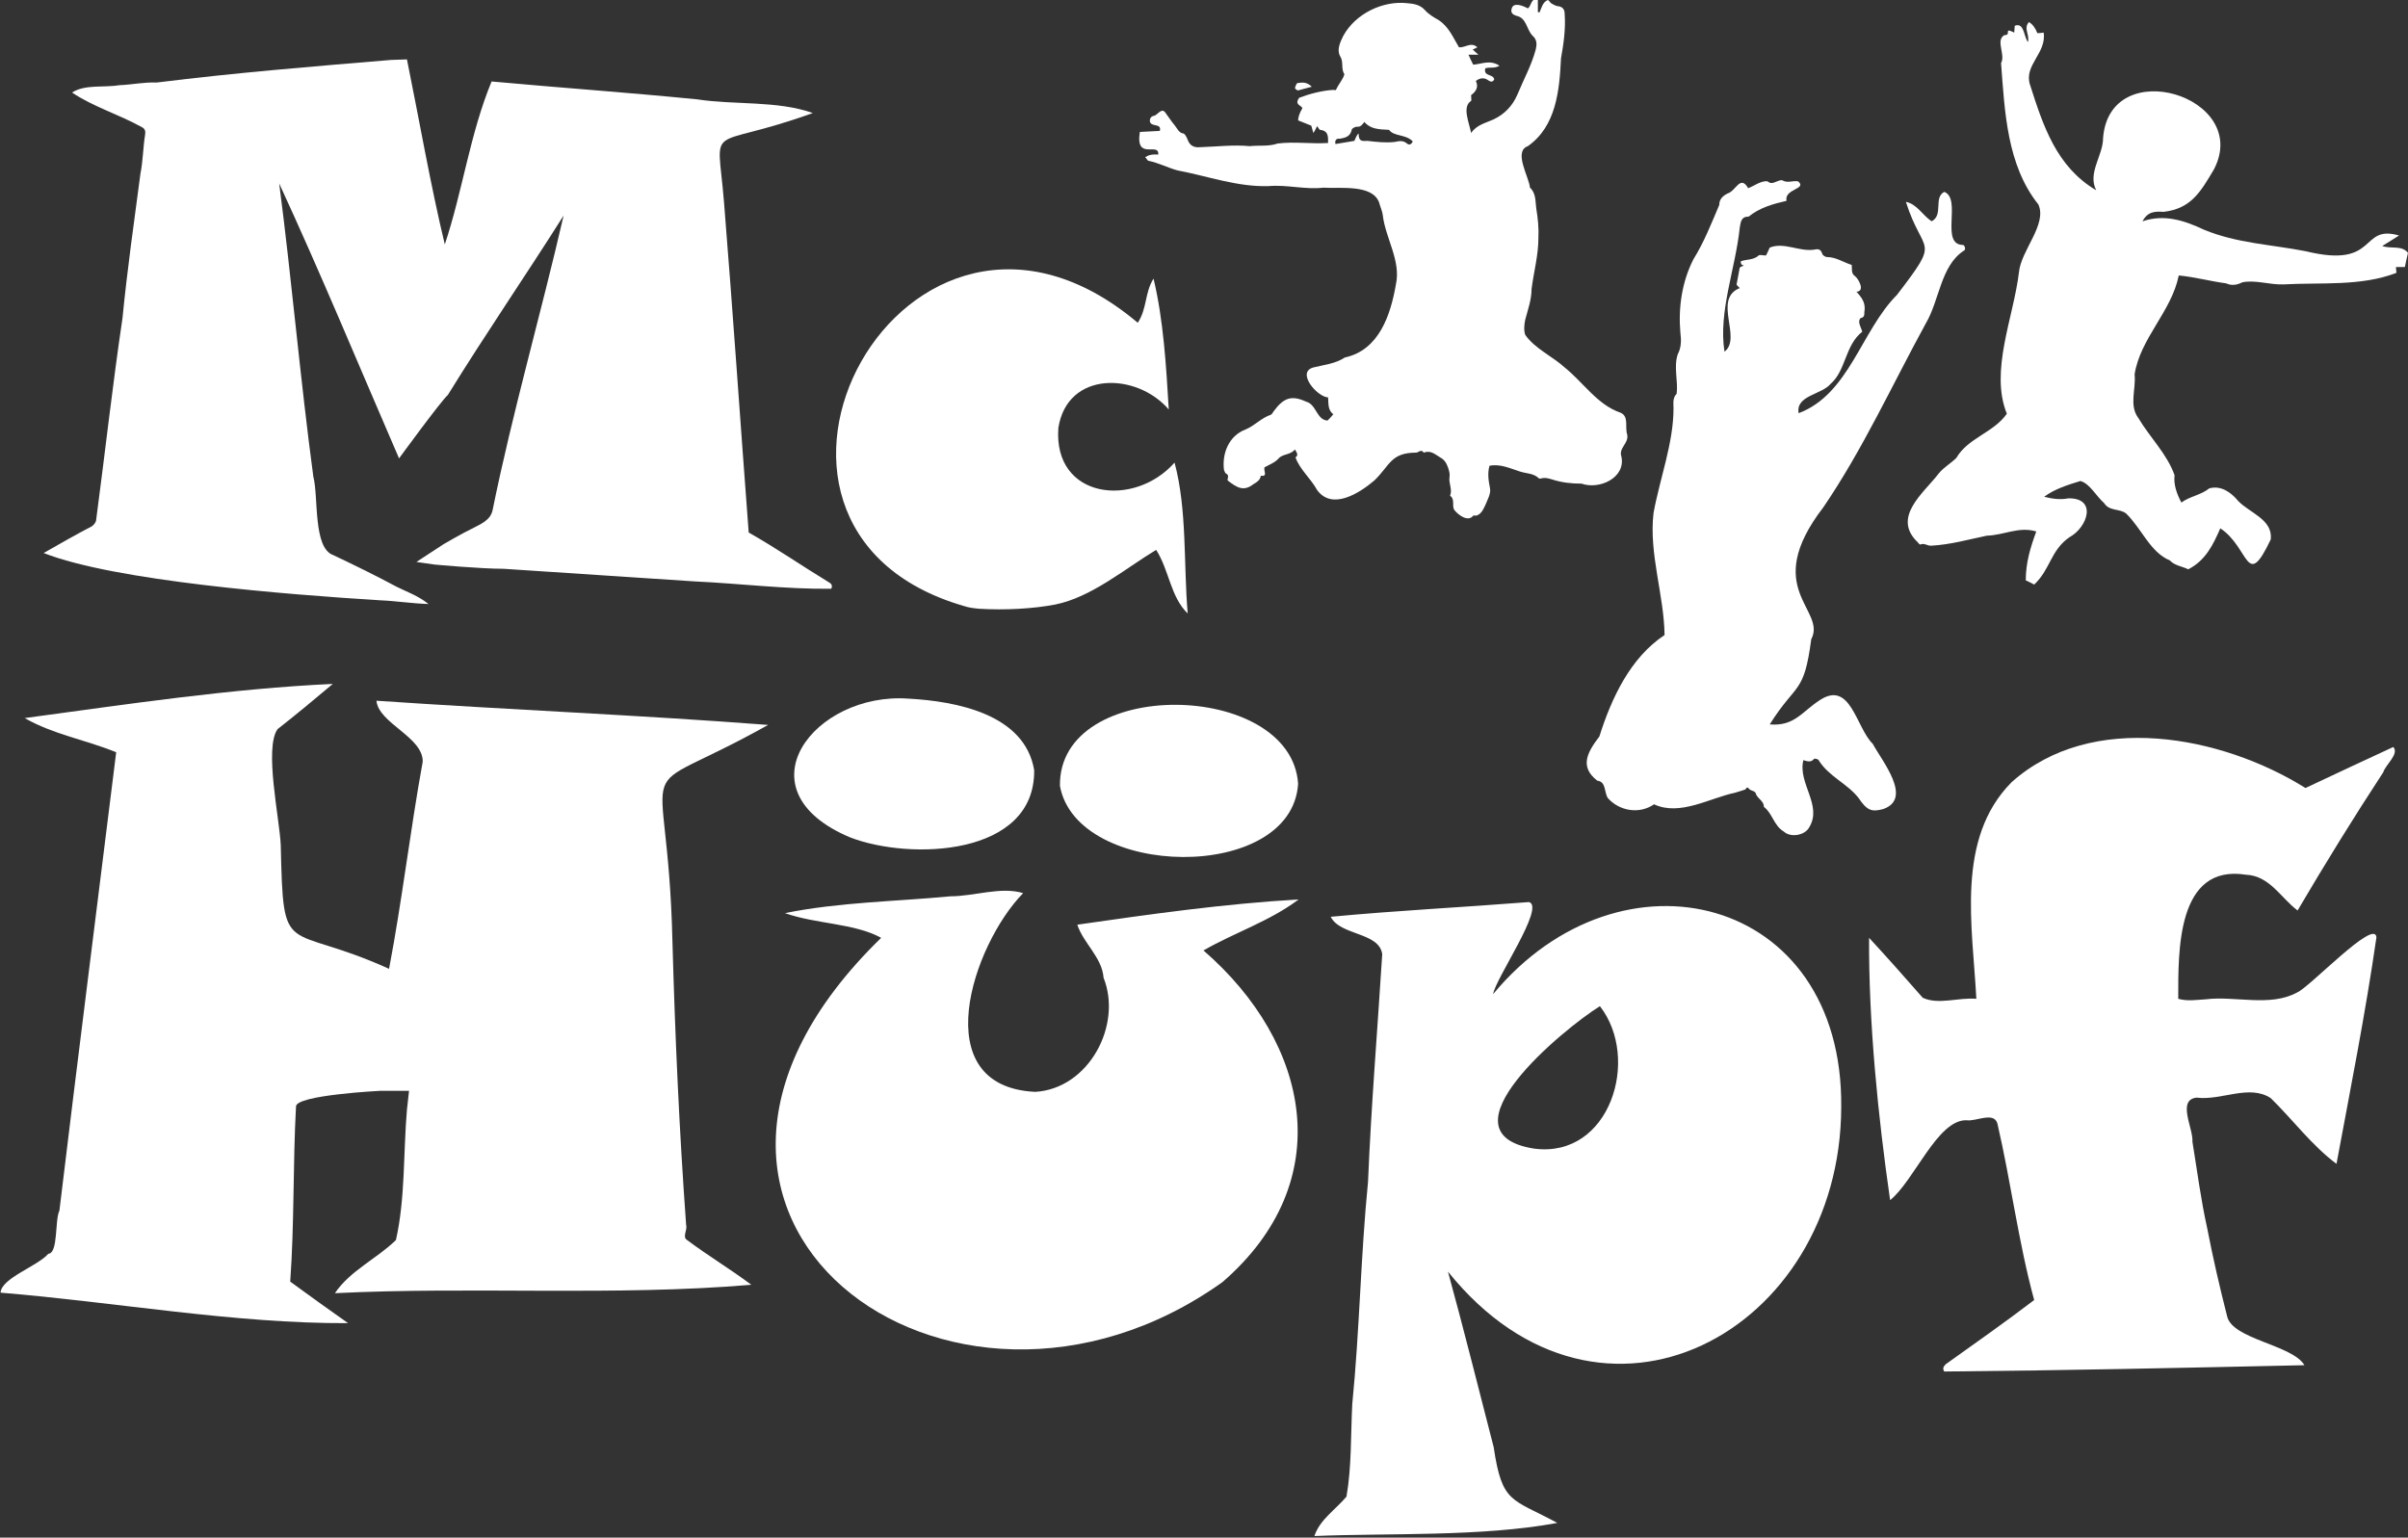 <?xml version="1.0" encoding="utf-8"?>
<!-- Generator: Adobe Illustrator 26.5.0, SVG Export Plug-In . SVG Version: 6.00 Build 0)  -->
<svg version="1.1" id="Ebene_2_00000084513604339339630830000010901420568190440337_"
	 xmlns="http://www.w3.org/2000/svg" xmlns:xlink="http://www.w3.org/1999/xlink" x="0px" y="0px" viewBox="0 0 458 292.5"
	 style="enable-background:new 0 0 458 292.5;" xml:space="preserve">
<rect x="0" y="0" width="458" height="292.5" fill="#333333" stroke="none"/>
<style type="text/css">
	.st0{fill:#FFFFFF;}
</style>
<g id="Ebene_1-2">
	<g>
		<path class="st0" d="M146.1,137.9c-27.5,15.4-19.1,2.2-18.2,41.3c0.5,18,1.3,35.9,2.6,53.8c0.3,1-0.8,2.3,0.2,2.9
			c4,3,8.2,5.5,12.2,8.5c-25.9,2.2-53,0.3-79.2,1.6c2.9-4.3,7.9-6.5,11.6-10.1c1.8-7.9,1.4-16.6,2.1-24.8l0.4-3.6h-5.4
			c0,0-16.2,0.8-16.1,3c-0.6,11.1-0.3,22.2-1.1,33.3c3.7,2.7,7.3,5.3,11,7.9c-21.6,0.1-44.2-4-66.1-5.8c0.2-2.8,7-5,9.1-7.4
			c1.9-0.1,1.2-6.4,2.1-8.2c3.5-29.1,7.2-58.1,10.8-87.2c-5.9-2.4-12-3.4-17.4-6.5c19.3-2.6,39.1-5.6,58.6-6.5
			c-3.7,3.1-6.8,5.7-10.5,8.6c-2.6,3.6,0.4,17.1,0.6,22.1c0.5,22.2,0.7,14.5,20.6,23.5c2.5-13.1,4-26.2,6.4-39.4
			c0.1-4.7-8.4-7.3-8.8-11.6C96.4,135,121.3,136,146.1,137.9L146.1,137.9z"/>
		<path class="st0" d="M95.8,108.2c-4.4,0-13.1-0.8-13.1-0.8l-3.5-0.5l5.2-3.4c0,0,3.6-2.1,5.3-2.9c1.7-0.9,3.6-1.6,4-3.6
			c3.8-18.7,9.2-37.3,13.5-56c-7.2,11.4-14.9,22.6-22,34.1c-1.5,1.4-9.3,12.1-9.3,12.1c-7.5-17.3-14.8-35-22.8-52.3
			c2.4,18.4,4,37.2,6.5,55.8c1,3.7-0.1,13.6,3.8,14.9c4,1.9,8.1,3.9,12,6c2,1,4.1,1.7,6.1,3.3c-3.2-0.1-6.4-0.6-9.1-0.7
			c-17.9-1.1-50.6-3.7-64.1-9c3-1.7,6.1-3.5,9.2-5.1c0.4-0.3,0.8-0.8,0.8-1.3c1.7-12.8,3.1-25.5,5-38.3c0.9-9.2,2.2-18.3,3.4-27.4
			c0.5-2.5,0.5-5,0.9-7.5c0.1-0.6,0-1.1-0.6-1.4c-4.3-2.4-9.3-3.9-13.3-6.6c2.5-1.6,6.1-0.9,9.1-1.4c2.4-0.1,4.6-0.6,7-0.5
			c15.3-1.9,29.1-3,44.6-4.3l3-0.1c2.3,11.3,4.5,24,7.2,35.2c3.4-10.2,4.8-21.1,8.9-31c13.1,1.2,26,2.1,39.1,3.4
			c7.2,1.1,15.2,0.2,22,2.6c-20.5,7.4-18.2,1-16.9,16.9c1.7,21,3.1,41.9,4.7,62.9c5.3,3,10.2,6.4,15.3,9.5c0.4,0.2,0.7,0.6,0.4,1.2
			c-8.6,0.1-17.4-1-26-1.4"/>
		<path class="st0" d="M275.4,241.9c3,10.9,5.8,22.2,8.7,33.4c1.6,10.8,3.4,9.7,12.1,14.4c-14.5,2.7-32.4,1.9-46.2,2.5
			c1-3.1,4-5,6.1-7.5c1-5.7,0.8-11.8,1.1-17.6c1.4-14,1.6-28.2,3-42.3c0.6-14.5,1.8-28.9,2.7-43.3c-0.6-4.2-8-3.5-9.8-7.1
			c12.7-1.2,25-1.8,37.7-2.8c3.2,0.8-6.4,14.6-6.8,17.5c24.3-29.3,66.6-18.9,66.2,21.5C350.1,253.4,304.6,278.2,275.4,241.9
			L275.4,241.9z M304.3,191.4c-6.9,4.3-31.1,24.2-12.5,27.1C306.2,220.4,312.1,201.4,304.3,191.4L304.3,191.4z"/>
		<path class="st0" d="M359.5,228.3c-2.3-15.9-4.1-33.9-4-49.9c3.5,3.8,6.8,7.5,10.2,11.4c3,1.4,6.8-0.1,10.2,0.2
			c-0.7-13.7-4-30.4,6.7-41.2c15.2-13.6,39.9-8.9,55.9,1.1c5.5-2.6,11.1-5.2,16.7-7.8c1.2,1.3-1.5,3.4-1.9,4.8
			c-5.7,8.7-11,17.3-16.3,26.3c-3.2-2.4-5.3-6.6-9.8-6.8c-13.2-2.1-12.9,14.5-12.9,23.6c1.8,0.5,3.4,0.2,5.2,0.1
			c5.6-0.7,12.3,1.5,17.4-1.3c2.3-0.9,14.8-14.2,15.1-10.5c-2.1,14.5-4.9,28.6-7.6,43.1c-4.7-3.5-8.3-8.4-12.5-12.5
			c-4.1-2.7-9.4,0.5-14.1-0.1c-3.8,0.4-0.6,5.9-0.8,8.4c0.9,5.5,1.6,11,2.8,16.4c1.1,5.7,2.4,11.3,3.8,16.8c1,4.4,12.4,5.4,14.7,9.3
			c-23,0.5-45.5,1-68.5,1.2c-0.4-0.6-0.1-1,0.3-1.4c5.6-4,11.3-8,16.8-12.2c-3-11-4.4-22.4-7-33.6c-0.7-2.3-4.1-0.3-5.9-0.6
			C368.5,213,364.1,224.6,359.5,228.3L359.5,228.3z"/>
		<path class="st0" d="M247,171.1c-5.6,4.2-12,6.2-18.1,9.7c20.3,17.6,25.8,43.9,3.6,63.1c-51.9,37-119.1-12.8-64.9-65.5
			c-5.1-2.8-12.4-2.6-18.3-4.7c10.4-2.1,21-2.2,31.5-3.2c4.5,0,9.6-1.9,13.8-0.6c-9.6,9.8-18.7,36.8,2.3,37.8
			c10.2-0.6,16.6-12.7,13-21.7c-0.3-3.9-3.8-6.5-5-10.1C218.8,173.9,233,171.9,247,171.1z"/>
		<path class="st0" d="M336.6,137.8c4.7,0.4,6.1-2.4,9.5-4.6c5.9-3.9,6.9,5.2,10.1,8.3c1.7,3.2,7.7,10.4,2,12.4
			c-2.2,0.6-3.1,0.3-4.7-2.1c-2.2-2.8-5.7-4.1-7.6-7.2c-0.1-0.2-0.8-0.4-0.9-0.2c-0.6,0.7-1.3,0.4-2,0.2c-1.1,4.4,3.7,8.6,1.1,12.8
			c-0.8,1.5-3.5,2-4.8,0.8c-1.9-1.1-2.2-3.5-3.8-4.7c0-1.1-1.1-1.5-1.5-2.4c-0.1-0.7-0.9-0.6-1.3-1c-0.5-0.7-0.6,0.1-0.8,0.1
			c-0.6,0.2-1.2,0.4-1.9,0.6c-4.8,1-10.5,4.5-15.4,2.2c-2.9,2-6.7,1.2-8.8-1.2c-0.7-1.1-0.3-3.1-2-3.3c-3.5-2.7-1.8-5.5,0.4-8.4
			c2.3-7.3,5.9-15,12.4-19.3c-0.1-7.6-3-15.5-2.1-23.2c1.2-6.6,3.8-13.3,3.8-19.9c0-1-0.2-2,0.6-2.8c0.3-2.5-0.6-5,0.2-7.5
			c0.7-1.3,0.7-2.7,0.5-4.2c-0.4-4.7,0.3-9.6,2.5-13.9c2-3.2,3.4-6.8,4.9-10.3c0-1.2,0.8-1.8,1.6-2.2c1.6-0.5,2.4-3.6,3.9-1
			c1.1-0.4,2.5-1.5,3.7-1.3c0.7,0.6,1.2,0.2,1.8,0c0.3-0.1,0.7-0.3,1-0.2c1,0.6,2,0,3,0.2c1.8,1.5-2.7,1.4-2.2,3.7
			c-2.6,0.6-5.1,1.3-7.2,3c-1.5,0-1.5,1.1-1.7,2.1c-0.8,7.8-4.1,16-2.9,23.6c3.4-2.6-2.3-10,2.9-12.1c-0.4-0.4-0.6-0.6-0.6-0.7
			c0.2-1.1,0.4-2.1,0.6-3.2c0.1-0.1,0.4-0.2,0.8-0.4c-0.6-0.1-0.6-0.4-0.6-0.8c1.1-0.4,2.4-0.2,3.4-1.1c0.2-0.2,0.8,0,1.4,0
			c0.2-0.4,0.4-0.8,0.7-1.5c2.7-1.1,5.6,0.8,8.4,0.4c0.9-0.2,1.3-0.1,1.6,0.8c0.1,0.3,0.6,0.6,0.9,0.6c1.7,0,3.1,1,4.7,1.5
			c0.1,0.8-0.2,1.6,0.7,2.2c0.6,0.5,1.9,2.8,0.2,2.9c1.1,1.2,1.8,2.2,1.5,3.9c0,0.5,0,1-0.7,1.1c-0.7,0.7,0.1,1.8,0.3,2.6
			c-3.3,2.6-3.1,7.4-6,9.9c-1.7,2.1-6.7,2.2-6.1,5.6c9.6-3.6,11.9-15.7,18.7-22.5c8.5-11.1,5-7.3,1.7-17.7c2.1,0.4,3.2,2.6,4.9,3.7
			c2.3-1.2,0.3-4.5,2.4-5.6c3.4,1.3-0.9,10.1,3.6,10.1c0.4,0.2,0.5,1,0.1,1.1c-4.4,2.9-4.6,9.4-7.2,13.8c-6.4,11.7-12,24-19.5,35
			c-12,15.6,0.7,19.4-2.3,25.1C343.1,132.2,341.7,129.7,336.6,137.8L336.6,137.8z"/>
		<path class="st0" d="M246.3,85.5c-0.9,1.1-2.3,0.8-3.1,1.7c-0.7,0.8-1.8,1.2-2.7,1.7c-0.2,0.7,0.7,1.8-0.7,1.6
			c-0.1,0.8-0.7,1.2-1.4,1.6c-1.9,1.5-3.2,0.6-4.9-0.7c-0.1-0.4,0.4-1-0.3-1.3c-0.2-0.1-0.3-0.5-0.4-0.7c-0.4-3.1,0.9-6.5,4.1-7.7
			c1.7-0.7,3-2.2,4.8-2.8c0.2-0.1,0.4-0.4,0.5-0.6c1.9-2.6,3.4-3.2,6.2-1.9c2,0.5,2,3.5,4.1,3.6c0.4-0.4,0.7-0.7,1.1-1.2
			c-1.1-0.8-0.9-2.1-1-3.2c-2.1-0.1-6.1-4.8-2.8-5.7c2-0.5,4.2-0.7,6-1.9c6.5-1.4,8.7-8.1,9.7-13.9c1-4.5-2-8.8-2.5-13.2
			c-0.1-0.8-0.5-1.6-0.7-2.4c-1.3-3.5-7.5-2.6-10.6-2.8c-3.5,0.4-6.9-0.6-10.4-0.3c-5.9,0.2-11.6-1.9-17.4-3
			c-1.8-0.5-3.5-1.4-5.4-1.8c-0.3,0-0.4-0.5-0.7-0.7c0.6-0.4,1.4-0.6,2.5-0.5c0.2-2.5-4.4,1.3-3.5-4.3c1.3-0.1,2.5-0.1,3.8-0.2
			c0.4-1.6-1.8-0.6-1.9-1.9c0-0.6,0.3-0.9,0.9-1c0.7-0.3,1.4-1.6,2.1-0.5c0.6,0.8,1.1,1.6,1.7,2.3c0.5,0.6,0.8,1.5,1.7,1.6
			c0.3,0.1,0.6,0.7,0.8,1.2c0.4,1.1,1.2,1.5,2.3,1.4c3.2-0.1,6.4-0.5,9.5-0.2c1.8-0.2,3.6,0.1,5.3-0.5c3.2-0.4,6.3,0.1,9.6-0.1
			c0-1.2,0.1-2.3-1.5-2.5c-0.2,0-0.3-0.4-0.6-0.7c-0.2,0.4-0.3,0.7-0.7,1.3c-0.2-0.7-0.3-1-0.4-1.4c-0.8-0.3-1.7-0.7-2.5-1
			c0-0.5,0.2-1.3,0.8-2.3c-0.1-0.6-1.6-0.6-0.6-2c1.8-0.7,4.4-1.4,6.5-1.5c0.3,0,0.4,0.2,0.6-0.2c0.4-0.9,1.3-1.9,1.5-2.8
			c-0.7-1-0.1-2.3-0.8-3.4c-0.7-1.2,0-2.7,0.6-3.9c2.3-4.2,7.5-6.7,12.1-6.2c1.3,0.1,2.5,0.3,3.4,1.3c0.7,0.8,1.7,1.4,2.6,1.9
			c2,1.3,2.8,3.4,3.9,5.2c1.2,0.1,2.3-1.1,3.5,0c-0.3,0.1-0.5,0.3-0.9,0.4c0.3,0.3,0.6,0.6,1.1,1h-1.9c0.3,0.7,0.6,1.3,0.9,1.9
			c1.6-0.1,3.2-1,5,0.2c-1,0.6-1.9,0.2-2.7,0.5c-0.4,1.6,1.5,1,1.7,2.1c-0.2,0.4-0.5,0.6-1.1,0.2c-0.8-0.6-1.6-0.5-2.4,0.1
			c0.5,1,0.2,1.9-0.9,2.7c0,0.4,0.1,1,0,1.1c-1.8,1.1-0.3,4.3,0,6.1c1.1-1.6,2.8-1.9,4.3-2.6c2.1-1,3.6-2.6,4.5-4.7
			c1.2-2.9,2.7-5.6,3.5-8.6c0.2-0.9,0.3-1.8-0.6-2.6c-1.2-1.2-1.1-3.4-3.1-3.8c-0.6-0.2-1.1-0.5-0.9-1.3c0.3-1.4,2.2-0.6,3.1-0.1
			c0.7-0.5,0.5-1.9,1.9-1.8v2.5c0.1,0,0.2,0,0.3,0.1c0.4-0.9,0.6-2,1.6-2.4c0.1,0,0.4,0.4,0.6,0.6c0.5,0.3,1,0.6,1.5,0.6
			c0.9,0.2,1.1,0.8,1.1,1.5c0.2,2.8-0.2,5.6-0.7,8.4c-0.3,6.1-0.9,12.9-6.3,16.7c-2.8,1,0.2,5.8,0.4,7.9c1.2,1.1,1,2.7,1.2,4
			c0.3,1.8,0.5,3.7,0.4,5.6c0,3.3-0.9,6.5-1.3,9.7c0,2-0.7,3.9-1.2,5.8c-0.2,0.9-0.3,2.1,0,2.9c1.8,2.6,5.2,4.1,7.5,6.2
			c3.5,2.8,6.2,7.1,10.6,8.6c1.7,0.7,0.8,2.8,1.3,4.2c0.3,1.7-1.7,2.5-1.1,4.2c0.8,4-4.2,6.3-7.6,5.1c-1.9,0-3.8-0.2-5.6-0.8
			c-0.7-0.2-1.3-0.4-2-0.2c-0.1,0-0.4,0.1-0.5,0c-1-1-2.4-0.9-3.6-1.3c-1.9-0.6-3.7-1.5-5.8-1.1c-0.4,1.4-0.2,2.8,0.1,4.3
			c0.2,1-0.5,2.2-0.9,3.2c-0.4,0.8-0.8,1.8-1.8,2c-0.2,0-0.4-0.1-0.5,0c-1,1.3-2.9-0.2-3.6-1.1c-0.5-0.8,0.2-2-0.8-2.7
			c0.5-1.2-0.3-2.3-0.1-3.6c0.1-0.6-0.1-1.2-0.3-1.8c-0.3-0.8-0.6-1.4-1.5-1.9c-1-0.6-1.8-1.4-3.1-0.9c-0.5-0.7-0.9-0.1-1.4,0
			c-4.9,0-5,2.4-8,5.3c-2.7,2.3-8,5.8-10.9,1.8c-1.2-2.2-3.3-3.9-4.1-6.2C247,86.6,246.7,86.2,246.3,85.5L246.3,85.5z M254,27.4
			c1.2-0.2,2.3-0.4,3.6-0.6c0.2-0.4,0.4-1.1,0.8-1.4c0,1.7,0.9,1.4,1.7,1.4c1.7,0.2,3.5,0.4,5.2,0.2c0.9-0.2,1.6-0.3,2.3,0.3
			c0.5,0.4,0.9,0.1,1.1-0.4c-1.3-1.4-3.6-0.9-4.5-2.2c-1.9-0.1-3.5-0.1-4.7-1.5c-0.4,0.5-0.7,1-1.4,0.9c-0.3,0-1,0.3-1,0.6
			c-0.3,1.3-1.2,1.5-2.3,1.7C254.4,26.3,253.8,26.5,254,27.4L254,27.4z"/>
		<path class="st0" d="M387.3,101.1c-3.3-1-6.1,0.7-9.4,0.8c-3.4,0.7-6.9,1.7-10.5,1.9c-0.8,0.1-1.4-0.6-2.2-0.2
			c0,0-0.3-0.2-0.4-0.4c-5.1-4.8,1.1-9.4,4-13.2c0.9-1.1,2.3-1.9,3.3-2.9c2.2-3.8,7.1-4.8,9.6-8.4c-3.3-8.1,1.3-18.4,2.3-26.9
			c0.4-4.2,5.4-9.1,3.7-12.9c-6-7.5-6.4-17.7-7.1-26.9c0.9-1.6-1.1-4.3,0.6-5.3c0.3-0.1,0.7,0.1,0.7-0.6c0-0.4,0.2-0.4,1.2,0.1
			c0-0.4,0.1-0.8,0.1-1.3c1.8-0.7,1.7,2,2.5,3.1c0.4-1.4-0.9-2.6,0.2-3.8c0.7,0.4,1.2,1.1,1.6,2.1c0.3,0,0.7,0,1.2-0.1
			c0.6,3.9-3.8,6.2-2.6,9.9c2.5,7.8,5,15.6,12.6,20.1c-1.7-3.3,1.3-6.6,1.3-9.9c1.2-16.2,28.3-8,21.1,5.9c-2.5,4.2-4.3,7.5-9.6,8.1
			c-1.6-0.1-3-0.1-4,1.8c4.1-1.4,7.9-0.2,11.7,1.6c6.3,2.6,12.8,2.8,19.4,4.1c13.9,3.4,10.1-5.2,17.7-3c-1.1,0.7-2.1,1.3-3.2,2
			c1.8,0.6,3.7-0.2,4.9,1.3c-0.2,0.9-0.4,1.7-0.6,2.7h-1.7c0,0.4,0.1,0.7,0.1,1.1c-6.7,2.6-14.3,1.8-21.5,2.2
			c-2.6,0.1-5.3-0.9-7.8-0.4c-1,0.5-2,0.7-3.1,0.2c-3-0.4-5.9-1.2-9-1.5c-1.4,6.9-7.3,11.9-8.4,18.8c0.3,2.8-1.1,5.9,0.7,8.3
			c2.2,3.7,5.5,6.9,6.9,10.9c-0.2,1.8,0.4,3.5,1.3,5.2c1.6-1.2,3.7-1.4,5.3-2.7c2.2-0.6,4.1,0.7,5.5,2.4c2.2,2.3,6.6,3.5,6.2,7.3
			c-4.7,9.9-4,1.6-9.6-2.1c-1.4,3.2-2.8,6.1-6.1,7.8c-1.2-0.6-2.6-0.7-3.5-1.7c-3.7-1.5-5.4-6.1-8.3-8.9c-1.2-1-3.2-0.4-4.2-2
			c-1.5-1.3-2.7-3.7-4.5-4.2c-2.3,0.7-4.9,1.5-6.9,3c1.6,0.4,3,0.6,4.6,0.3c5.5-0.1,3.7,5.5,0.2,7.4c-3.6,2.5-3.6,6.1-6.7,9
			c-0.6-0.3-1.1-0.6-1.6-0.8C385.3,107,386.2,104.1,387.3,101.1L387.3,101.1z"/>
		<path class="st0" d="M216.4,61.4c1.8-2.7,1.3-5.7,3-8.4c1.9,7.9,2.4,16.6,2.9,24.9c-6.1-7.1-19.3-7.4-21,3.5
			c-1,13.5,14.4,15.3,22.1,6.6c2.4,8.9,1.7,19.3,2.5,28.7c-3.3-3.2-3.5-8.2-6-12.1c-6.1,3.7-12.3,9-19.2,10.4
			c-4.2,0.8-9.5,1.1-14.5,0.8c-1-0.1-1.9-0.2-2.8-0.5C131.4,100.3,172.2,24.1,216.4,61.4L216.4,61.4z"/>
		<path class="st0" d="M172.8,132.9c9,0.5,22.1,2.9,23.9,13.6c0.2,16.4-23.6,17.2-35,12.8C140.3,150.3,154.9,131.6,172.8,132.9
			L172.8,132.9z"/>
		<path class="st0" d="M246.9,149.1c-1.2,18.9-42.1,18.1-45.3,0.4C201.3,128.6,245.6,129.4,246.9,149.1L246.9,149.1z"/>
		<path class="st0" d="M249.5,16.5c-1.1,0.3-1.8,0.5-2.6,0.7c-0.2,0-0.6-0.3-0.6-0.5c0.1-0.3,0.3-0.9,0.5-0.9
			C247.6,15.7,248.5,15.5,249.5,16.5L249.5,16.5z"/>
	</g>
</g>
</svg>
